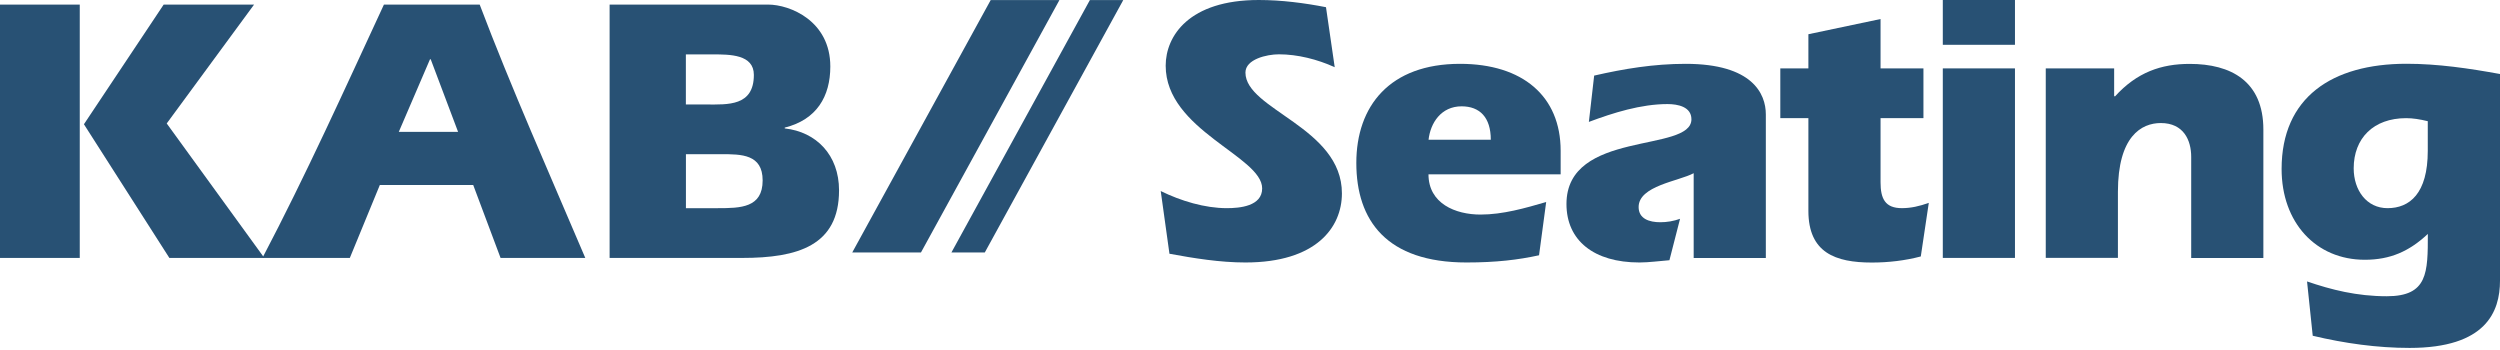 <svg xmlns="http://www.w3.org/2000/svg" width="300" height="42" viewBox="0 0 300 42" fill="none"><path d="M19.642 0.549H30.49L20.007 14.815L31.719 30.952H20.324L10.071 14.91L19.642 0.549ZM0 0.549H9.571V30.952H0V0.549Z" fill="#285174"></path><path d="M54.969 15.822L51.686 7.115H51.599L47.856 15.822H54.969ZM31.489 30.952C36.683 21.063 41.338 10.762 46.072 0.549H57.562C61.345 10.532 65.952 20.881 70.234 30.952H60.068L56.785 22.197H45.581L41.98 30.952H31.489Z" fill="#285174"></path><path d="M82.311 24.98H86.142C88.877 24.98 91.518 24.933 91.518 21.65C91.518 18.502 88.965 18.502 86.546 18.502H82.311V24.98ZM82.311 12.539H84.77C87.323 12.539 90.463 12.769 90.463 8.986C90.463 6.528 87.593 6.528 85.539 6.528H82.304V12.539H82.311ZM73.153 0.549H92.16C94.801 0.549 99.638 2.507 99.638 7.979C99.638 11.579 97.997 14.363 94.166 15.314V15.409C97.949 15.822 100.685 18.597 100.685 22.84C100.685 29.493 95.721 30.952 89.06 30.952H73.153V0.549Z" fill="#285174"></path><path d="M139.287 22.925C141.705 24.114 144.576 24.979 147.217 24.979C148.763 24.979 151.459 24.749 151.459 22.608C151.459 18.738 139.882 15.637 139.882 7.882C139.882 4.33 142.665 0 151.047 0C153.783 0 156.566 0.365 159.119 0.864L160.166 8.065C158.073 7.113 155.702 6.518 153.465 6.518C152.006 6.518 149.453 7.113 149.453 8.707C149.453 13.171 161.03 15.273 161.03 23.203C161.03 27.302 157.93 31.497 149.453 31.497C146.4 31.497 143.299 30.997 140.334 30.45L139.287 22.925Z" fill="#285174"></path><path d="M178.896 16.771C178.896 14.083 177.572 12.759 175.391 12.759C172.925 12.759 171.648 14.765 171.426 16.771H178.896ZM184.685 30.633C182.179 31.18 179.538 31.497 175.978 31.497C166.407 31.497 162.759 26.477 162.759 19.555C162.759 12.719 166.772 7.66 175.201 7.66C182.718 7.66 187.278 11.538 187.278 18.096V20.919H171.418C171.418 24.424 174.654 25.748 177.659 25.748C180.347 25.748 183.036 24.971 185.541 24.241L184.685 30.633Z" fill="#285174"></path><path d="M203.241 20.784C201.465 21.744 196.635 22.291 196.635 24.844C196.635 26.256 197.912 26.668 199.236 26.668C200.053 26.668 200.83 26.533 201.607 26.256L200.331 31.227C199.141 31.315 197.912 31.497 196.731 31.497C191.259 31.497 187.976 28.857 187.976 24.479C187.976 15.542 202.971 18.373 202.971 14.313C202.971 12.807 201.33 12.489 200.101 12.489C196.913 12.489 193.582 13.536 190.664 14.63L191.299 9.072C194.859 8.255 198.451 7.66 202.281 7.66C210.298 7.66 211.9 11.26 211.9 13.726V30.958H203.241V20.784Z" fill="#285174"></path><path d="M230.813 14.178H225.666V21.878C225.666 23.836 226.213 24.978 228.22 24.978C229.314 24.978 230.313 24.748 231.455 24.344L230.495 30.775C228.584 31.274 226.626 31.505 224.619 31.505C220.242 31.505 217.007 30.323 217.007 25.303V14.178H213.637V8.207H217.007V4.107L225.666 2.283V8.207H230.813V14.178Z" fill="#285174"></path><path d="M233.136 8.207H241.796V30.95H233.136V8.207ZM233.136 0H241.796V5.376H233.136V0Z" fill="#285174"></path><path d="M253.69 11.49L253.785 11.585C256.426 8.667 259.344 7.668 262.762 7.668C267.686 7.668 271.604 9.722 271.604 15.55V30.958H262.944V18.825C262.944 16.819 262.032 14.765 259.296 14.765C256.973 14.765 254.15 16.359 254.15 23.012V30.942H245.491V8.207H253.698V11.49H253.69Z" fill="#285174"></path><path d="M291.333 14.543C290.381 14.313 289.556 14.179 288.732 14.179C284.814 14.179 282.443 16.597 282.443 20.197C282.443 22.838 283.998 24.979 286.503 24.979C289.144 24.979 291.333 23.242 291.333 18.096V14.543ZM276.845 33.773C279.763 34.772 282.816 35.549 286.416 35.549C291.341 35.549 291.341 32.726 291.341 28.072C289.104 30.165 286.829 31.172 283.776 31.172C277.9 31.172 273.792 26.708 273.792 20.277C273.792 11.712 279.811 7.652 288.787 7.652C292.522 7.652 296.265 8.2 300 8.881V33.678C300 37.413 298.311 41.75 289.152 41.75C285.274 41.75 281.357 41.203 277.527 40.291L276.845 33.773Z" fill="#285174"></path><path d="M110.518 30.292H102.271L118.884 0.008H127.131L110.518 30.292Z" fill="#285174"></path><path d="M118.178 30.292H114.173L130.786 0.008H134.791L118.178 30.292Z" fill="#285174"></path></svg>